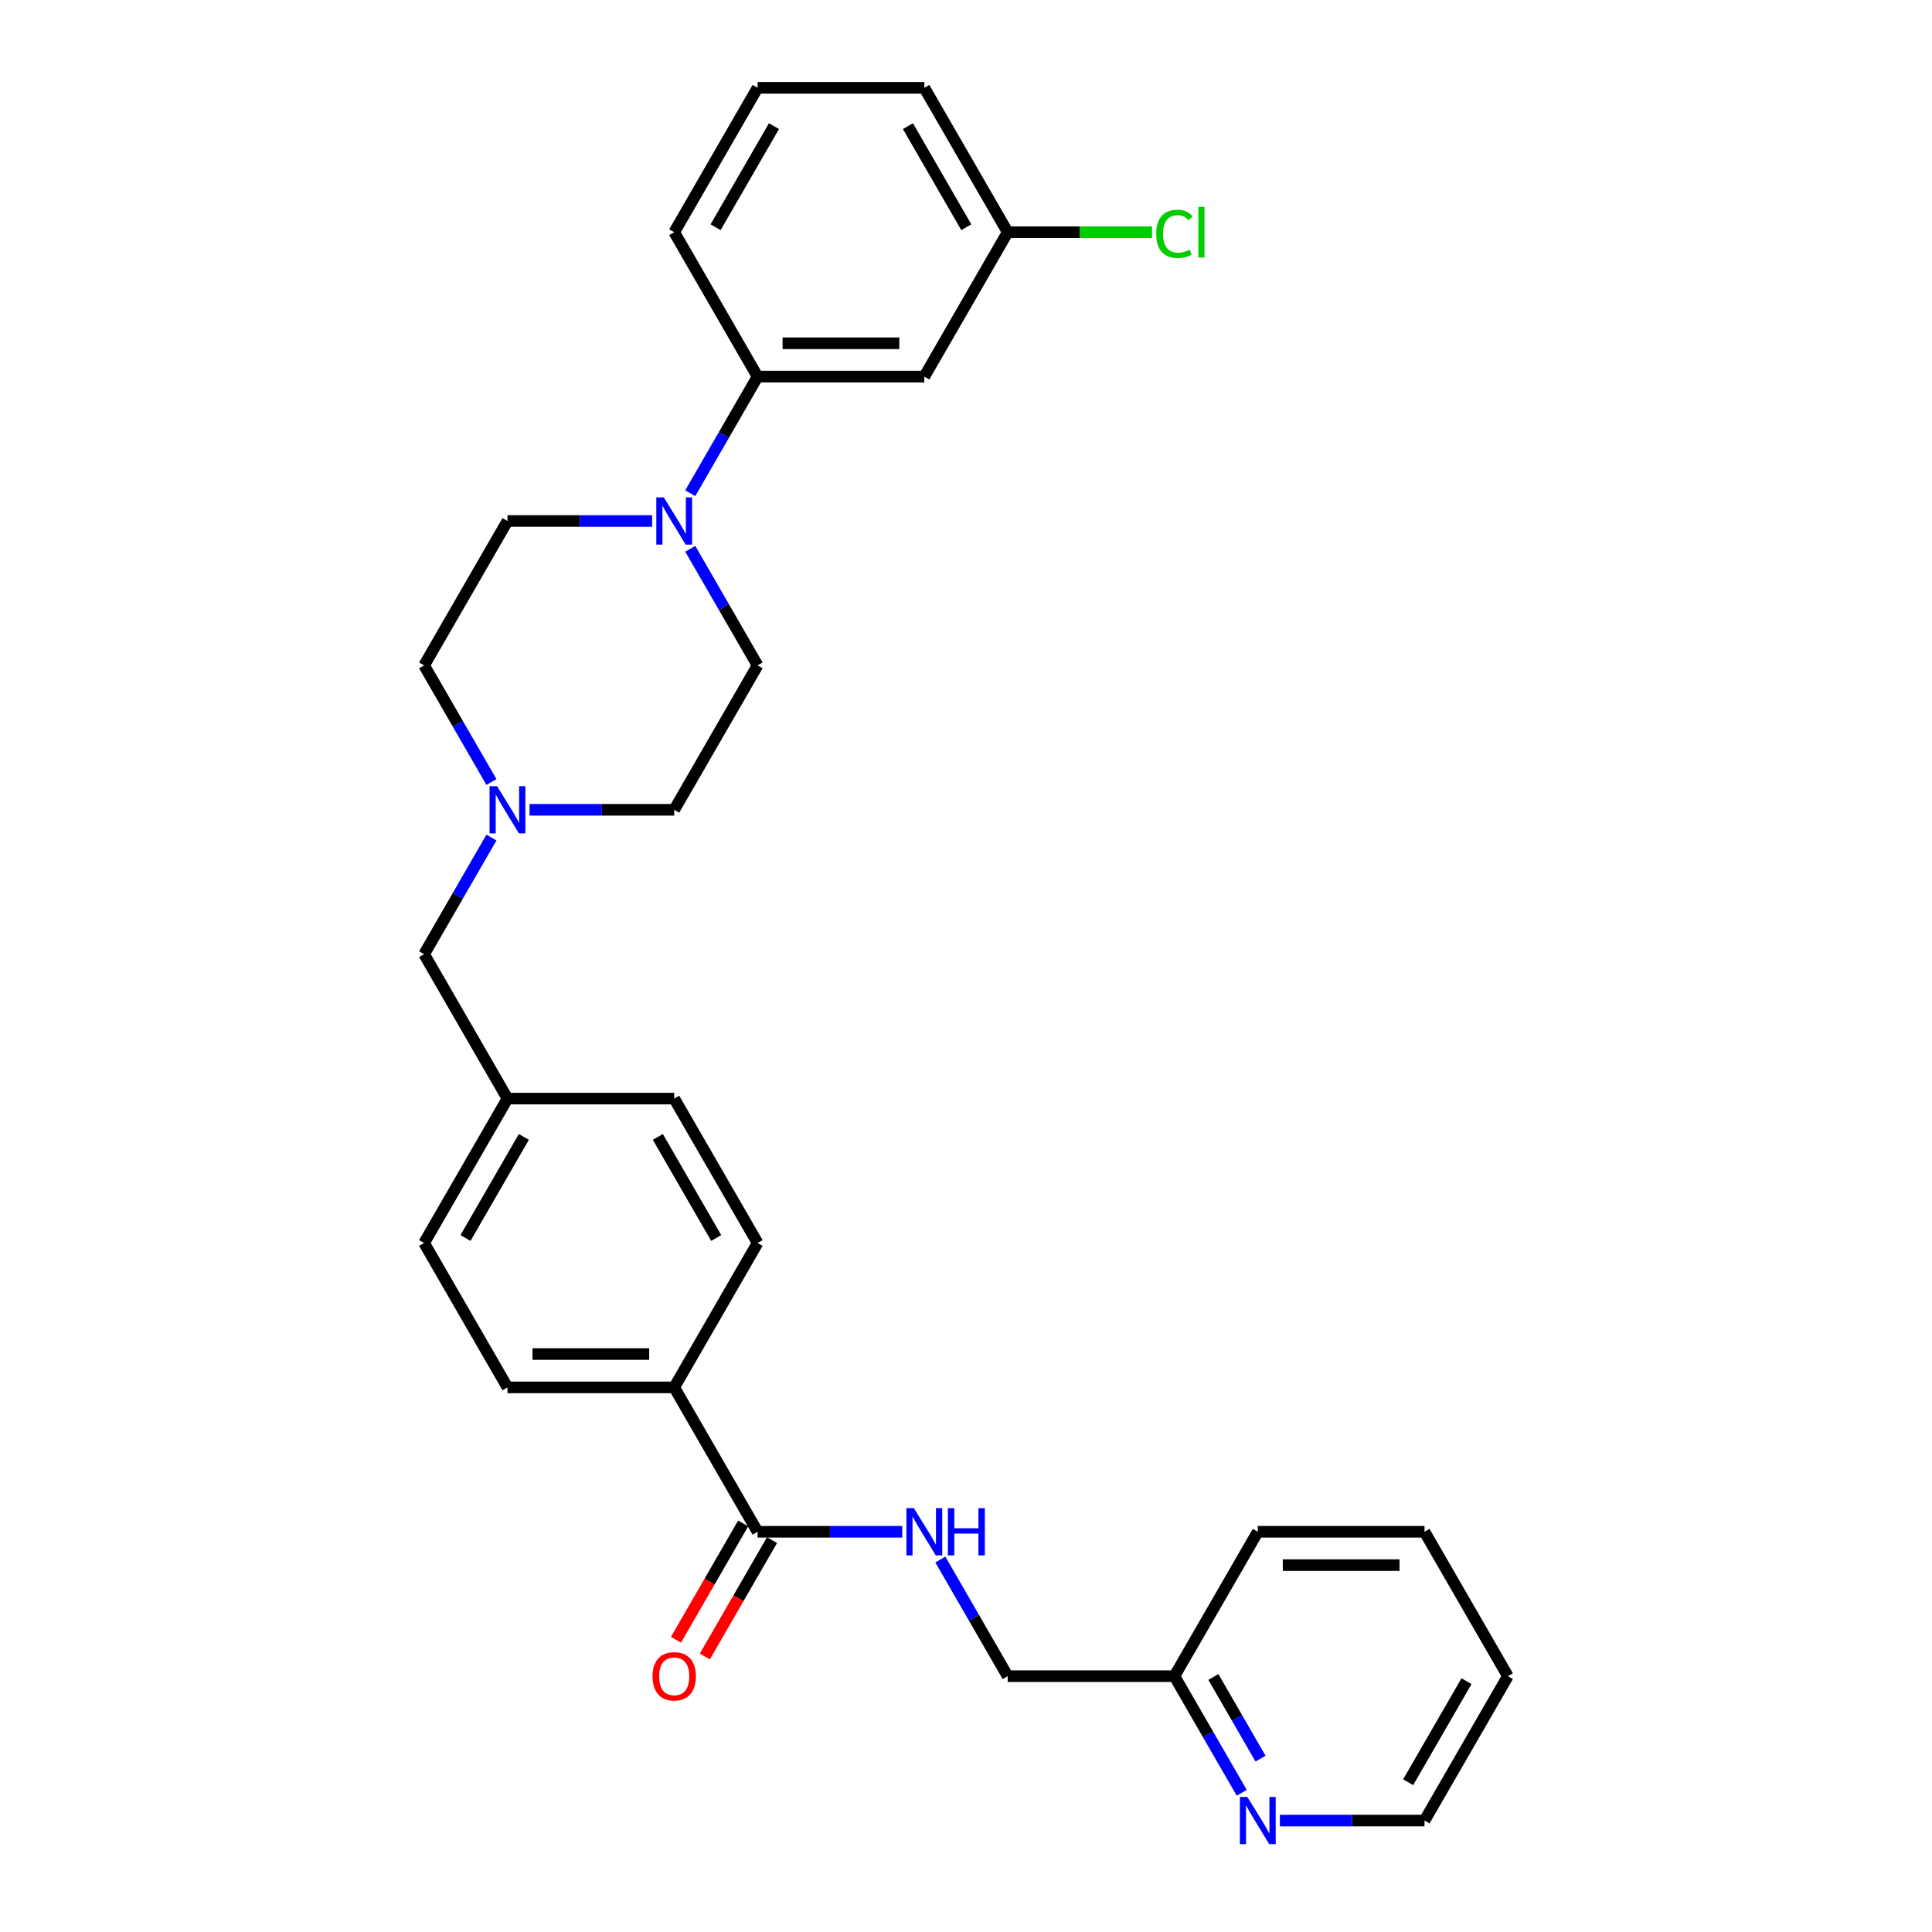 <?xml version='1.0' encoding='iso-8859-1'?>
<svg version='1.1' baseProfile='full'
              xmlns='http://www.w3.org/2000/svg'
                      xmlns:rdkit='http://www.rdkit.org/xml'
                      xmlns:xlink='http://www.w3.org/1999/xlink'
                  xml:space='preserve'
width='1000px' height='1000px' viewBox='0 0 1000 1000'>
<!-- END OF HEADER -->
<rect style='opacity:1.0;fill:#FFFFFF;stroke:none' width='1000' height='1000' x='0' y='0'> </rect>
<path class='bond-0' d='M 780.48,867.586 L 737.329,942.325' style='fill:none;fill-rule:evenodd;stroke:#000000;stroke-width:6px;stroke-linecap:butt;stroke-linejoin:miter;stroke-opacity:1' />
<path class='bond-0' d='M 759.059,870.167 L 728.854,922.484' style='fill:none;fill-rule:evenodd;stroke:#000000;stroke-width:6px;stroke-linecap:butt;stroke-linejoin:miter;stroke-opacity:1' />
<path class='bond-1' d='M 780.48,867.586 L 737.329,792.847' style='fill:none;fill-rule:evenodd;stroke:#000000;stroke-width:6px;stroke-linecap:butt;stroke-linejoin:miter;stroke-opacity:1' />
<path class='bond-2' d='M 384.649,788.532 L 367.264,818.643' style='fill:none;fill-rule:evenodd;stroke:#000000;stroke-width:6px;stroke-linecap:butt;stroke-linejoin:miter;stroke-opacity:1' />
<path class='bond-2' d='M 367.264,818.643 L 349.879,848.755' style='fill:none;fill-rule:evenodd;stroke:#FF0000;stroke-width:6px;stroke-linecap:butt;stroke-linejoin:miter;stroke-opacity:1' />
<path class='bond-2' d='M 399.597,797.162 L 382.212,827.273' style='fill:none;fill-rule:evenodd;stroke:#000000;stroke-width:6px;stroke-linecap:butt;stroke-linejoin:miter;stroke-opacity:1' />
<path class='bond-2' d='M 382.212,827.273 L 364.827,857.385' style='fill:none;fill-rule:evenodd;stroke:#FF0000;stroke-width:6px;stroke-linecap:butt;stroke-linejoin:miter;stroke-opacity:1' />
<path class='bond-3' d='M 392.123,792.847 L 429.561,792.847' style='fill:none;fill-rule:evenodd;stroke:#000000;stroke-width:6px;stroke-linecap:butt;stroke-linejoin:miter;stroke-opacity:1' />
<path class='bond-3' d='M 429.561,792.847 L 466.998,792.847' style='fill:none;fill-rule:evenodd;stroke:#0000FF;stroke-width:6px;stroke-linecap:butt;stroke-linejoin:miter;stroke-opacity:1' />
<path class='bond-4' d='M 392.123,792.847 L 348.973,718.108' style='fill:none;fill-rule:evenodd;stroke:#000000;stroke-width:6px;stroke-linecap:butt;stroke-linejoin:miter;stroke-opacity:1' />
<path class='bond-5' d='M 486.726,807.225 L 504.151,837.405' style='fill:none;fill-rule:evenodd;stroke:#0000FF;stroke-width:6px;stroke-linecap:butt;stroke-linejoin:miter;stroke-opacity:1' />
<path class='bond-5' d='M 504.151,837.405 L 521.575,867.586' style='fill:none;fill-rule:evenodd;stroke:#000000;stroke-width:6px;stroke-linecap:butt;stroke-linejoin:miter;stroke-opacity:1' />
<path class='bond-6' d='M 737.329,942.325 L 699.891,942.325' style='fill:none;fill-rule:evenodd;stroke:#000000;stroke-width:6px;stroke-linecap:butt;stroke-linejoin:miter;stroke-opacity:1' />
<path class='bond-6' d='M 699.891,942.325 L 662.454,942.325' style='fill:none;fill-rule:evenodd;stroke:#0000FF;stroke-width:6px;stroke-linecap:butt;stroke-linejoin:miter;stroke-opacity:1' />
<path class='bond-7' d='M 219.52,643.368 L 262.671,568.629' style='fill:none;fill-rule:evenodd;stroke:#000000;stroke-width:6px;stroke-linecap:butt;stroke-linejoin:miter;stroke-opacity:1' />
<path class='bond-7' d='M 240.941,640.788 L 271.146,588.47' style='fill:none;fill-rule:evenodd;stroke:#000000;stroke-width:6px;stroke-linecap:butt;stroke-linejoin:miter;stroke-opacity:1' />
<path class='bond-8' d='M 219.52,643.368 L 262.671,718.108' style='fill:none;fill-rule:evenodd;stroke:#000000;stroke-width:6px;stroke-linecap:butt;stroke-linejoin:miter;stroke-opacity:1' />
<path class='bond-9' d='M 274.097,419.151 L 311.535,419.151' style='fill:none;fill-rule:evenodd;stroke:#0000FF;stroke-width:6px;stroke-linecap:butt;stroke-linejoin:miter;stroke-opacity:1' />
<path class='bond-9' d='M 311.535,419.151 L 348.973,419.151' style='fill:none;fill-rule:evenodd;stroke:#000000;stroke-width:6px;stroke-linecap:butt;stroke-linejoin:miter;stroke-opacity:1' />
<path class='bond-10' d='M 254.37,404.773 L 236.945,374.592' style='fill:none;fill-rule:evenodd;stroke:#0000FF;stroke-width:6px;stroke-linecap:butt;stroke-linejoin:miter;stroke-opacity:1' />
<path class='bond-10' d='M 236.945,374.592 L 219.52,344.411' style='fill:none;fill-rule:evenodd;stroke:#000000;stroke-width:6px;stroke-linecap:butt;stroke-linejoin:miter;stroke-opacity:1' />
<path class='bond-11' d='M 254.37,433.528 L 236.945,463.709' style='fill:none;fill-rule:evenodd;stroke:#0000FF;stroke-width:6px;stroke-linecap:butt;stroke-linejoin:miter;stroke-opacity:1' />
<path class='bond-11' d='M 236.945,463.709 L 219.52,493.89' style='fill:none;fill-rule:evenodd;stroke:#000000;stroke-width:6px;stroke-linecap:butt;stroke-linejoin:miter;stroke-opacity:1' />
<path class='bond-12' d='M 262.671,568.629 L 348.973,568.629' style='fill:none;fill-rule:evenodd;stroke:#000000;stroke-width:6px;stroke-linecap:butt;stroke-linejoin:miter;stroke-opacity:1' />
<path class='bond-13' d='M 262.671,568.629 L 219.52,493.89' style='fill:none;fill-rule:evenodd;stroke:#000000;stroke-width:6px;stroke-linecap:butt;stroke-linejoin:miter;stroke-opacity:1' />
<path class='bond-14' d='M 348.973,568.629 L 392.123,643.368' style='fill:none;fill-rule:evenodd;stroke:#000000;stroke-width:6px;stroke-linecap:butt;stroke-linejoin:miter;stroke-opacity:1' />
<path class='bond-14' d='M 340.497,588.47 L 370.703,640.788' style='fill:none;fill-rule:evenodd;stroke:#000000;stroke-width:6px;stroke-linecap:butt;stroke-linejoin:miter;stroke-opacity:1' />
<path class='bond-15' d='M 357.274,255.294 L 374.698,225.114' style='fill:none;fill-rule:evenodd;stroke:#0000FF;stroke-width:6px;stroke-linecap:butt;stroke-linejoin:miter;stroke-opacity:1' />
<path class='bond-15' d='M 374.698,225.114 L 392.123,194.933' style='fill:none;fill-rule:evenodd;stroke:#000000;stroke-width:6px;stroke-linecap:butt;stroke-linejoin:miter;stroke-opacity:1' />
<path class='bond-16' d='M 337.546,269.672 L 300.109,269.672' style='fill:none;fill-rule:evenodd;stroke:#0000FF;stroke-width:6px;stroke-linecap:butt;stroke-linejoin:miter;stroke-opacity:1' />
<path class='bond-16' d='M 300.109,269.672 L 262.671,269.672' style='fill:none;fill-rule:evenodd;stroke:#000000;stroke-width:6px;stroke-linecap:butt;stroke-linejoin:miter;stroke-opacity:1' />
<path class='bond-17' d='M 357.274,284.05 L 374.698,314.231' style='fill:none;fill-rule:evenodd;stroke:#0000FF;stroke-width:6px;stroke-linecap:butt;stroke-linejoin:miter;stroke-opacity:1' />
<path class='bond-17' d='M 374.698,314.231 L 392.123,344.411' style='fill:none;fill-rule:evenodd;stroke:#000000;stroke-width:6px;stroke-linecap:butt;stroke-linejoin:miter;stroke-opacity:1' />
<path class='bond-18' d='M 392.123,194.933 L 478.425,194.933' style='fill:none;fill-rule:evenodd;stroke:#000000;stroke-width:6px;stroke-linecap:butt;stroke-linejoin:miter;stroke-opacity:1' />
<path class='bond-18' d='M 405.068,177.673 L 465.479,177.673' style='fill:none;fill-rule:evenodd;stroke:#000000;stroke-width:6px;stroke-linecap:butt;stroke-linejoin:miter;stroke-opacity:1' />
<path class='bond-19' d='M 392.123,194.933 L 348.973,120.194' style='fill:none;fill-rule:evenodd;stroke:#000000;stroke-width:6px;stroke-linecap:butt;stroke-linejoin:miter;stroke-opacity:1' />
<path class='bond-20' d='M 478.425,194.933 L 521.575,120.194' style='fill:none;fill-rule:evenodd;stroke:#000000;stroke-width:6px;stroke-linecap:butt;stroke-linejoin:miter;stroke-opacity:1' />
<path class='bond-21' d='M 521.575,120.194 L 558.935,120.194' style='fill:none;fill-rule:evenodd;stroke:#000000;stroke-width:6px;stroke-linecap:butt;stroke-linejoin:miter;stroke-opacity:1' />
<path class='bond-21' d='M 558.935,120.194 L 596.295,120.194' style='fill:none;fill-rule:evenodd;stroke:#00CC00;stroke-width:6px;stroke-linecap:butt;stroke-linejoin:miter;stroke-opacity:1' />
<path class='bond-22' d='M 521.575,120.194 L 478.425,45.455' style='fill:none;fill-rule:evenodd;stroke:#000000;stroke-width:6px;stroke-linecap:butt;stroke-linejoin:miter;stroke-opacity:1' />
<path class='bond-22' d='M 500.155,117.613 L 469.949,65.296' style='fill:none;fill-rule:evenodd;stroke:#000000;stroke-width:6px;stroke-linecap:butt;stroke-linejoin:miter;stroke-opacity:1' />
<path class='bond-23' d='M 262.671,269.672 L 219.52,344.411' style='fill:none;fill-rule:evenodd;stroke:#000000;stroke-width:6px;stroke-linecap:butt;stroke-linejoin:miter;stroke-opacity:1' />
<path class='bond-24' d='M 392.123,344.411 L 348.973,419.151' style='fill:none;fill-rule:evenodd;stroke:#000000;stroke-width:6px;stroke-linecap:butt;stroke-linejoin:miter;stroke-opacity:1' />
<path class='bond-25' d='M 348.973,120.194 L 392.123,45.455' style='fill:none;fill-rule:evenodd;stroke:#000000;stroke-width:6px;stroke-linecap:butt;stroke-linejoin:miter;stroke-opacity:1' />
<path class='bond-25' d='M 370.393,117.613 L 400.598,65.296' style='fill:none;fill-rule:evenodd;stroke:#000000;stroke-width:6px;stroke-linecap:butt;stroke-linejoin:miter;stroke-opacity:1' />
<path class='bond-26' d='M 392.123,45.455 L 478.425,45.455' style='fill:none;fill-rule:evenodd;stroke:#000000;stroke-width:6px;stroke-linecap:butt;stroke-linejoin:miter;stroke-opacity:1' />
<path class='bond-27' d='M 392.123,643.368 L 348.973,718.108' style='fill:none;fill-rule:evenodd;stroke:#000000;stroke-width:6px;stroke-linecap:butt;stroke-linejoin:miter;stroke-opacity:1' />
<path class='bond-28' d='M 348.973,718.108 L 262.671,718.108' style='fill:none;fill-rule:evenodd;stroke:#000000;stroke-width:6px;stroke-linecap:butt;stroke-linejoin:miter;stroke-opacity:1' />
<path class='bond-28' d='M 336.027,700.847 L 275.616,700.847' style='fill:none;fill-rule:evenodd;stroke:#000000;stroke-width:6px;stroke-linecap:butt;stroke-linejoin:miter;stroke-opacity:1' />
<path class='bond-29' d='M 642.726,927.947 L 625.302,897.767' style='fill:none;fill-rule:evenodd;stroke:#0000FF;stroke-width:6px;stroke-linecap:butt;stroke-linejoin:miter;stroke-opacity:1' />
<path class='bond-29' d='M 625.302,897.767 L 607.877,867.586' style='fill:none;fill-rule:evenodd;stroke:#000000;stroke-width:6px;stroke-linecap:butt;stroke-linejoin:miter;stroke-opacity:1' />
<path class='bond-29' d='M 652.447,910.263 L 640.249,889.137' style='fill:none;fill-rule:evenodd;stroke:#0000FF;stroke-width:6px;stroke-linecap:butt;stroke-linejoin:miter;stroke-opacity:1' />
<path class='bond-29' d='M 640.249,889.137 L 628.052,868.01' style='fill:none;fill-rule:evenodd;stroke:#000000;stroke-width:6px;stroke-linecap:butt;stroke-linejoin:miter;stroke-opacity:1' />
<path class='bond-30' d='M 607.877,867.586 L 651.027,792.847' style='fill:none;fill-rule:evenodd;stroke:#000000;stroke-width:6px;stroke-linecap:butt;stroke-linejoin:miter;stroke-opacity:1' />
<path class='bond-31' d='M 607.877,867.586 L 521.575,867.586' style='fill:none;fill-rule:evenodd;stroke:#000000;stroke-width:6px;stroke-linecap:butt;stroke-linejoin:miter;stroke-opacity:1' />
<path class='bond-32' d='M 651.027,792.847 L 737.329,792.847' style='fill:none;fill-rule:evenodd;stroke:#000000;stroke-width:6px;stroke-linecap:butt;stroke-linejoin:miter;stroke-opacity:1' />
<path class='bond-32' d='M 663.973,810.107 L 724.384,810.107' style='fill:none;fill-rule:evenodd;stroke:#000000;stroke-width:6px;stroke-linecap:butt;stroke-linejoin:miter;stroke-opacity:1' />
<path  class='atom-2' d='M 337.753 867.655
Q 337.753 861.786, 340.653 858.507
Q 343.553 855.228, 348.973 855.228
Q 354.392 855.228, 357.292 858.507
Q 360.192 861.786, 360.192 867.655
Q 360.192 873.593, 357.257 876.976
Q 354.323 880.324, 348.973 880.324
Q 343.587 880.324, 340.653 876.976
Q 337.753 873.627, 337.753 867.655
M 348.973 877.562
Q 352.701 877.562, 354.703 875.077
Q 356.74 872.557, 356.74 867.655
Q 356.74 862.857, 354.703 860.44
Q 352.701 857.989, 348.973 857.989
Q 345.244 857.989, 343.208 860.406
Q 341.205 862.822, 341.205 867.655
Q 341.205 872.591, 343.208 875.077
Q 345.244 877.562, 348.973 877.562
' fill='#FF0000'/>
<path  class='atom-3' d='M 473.022 780.626
L 481.031 793.572
Q 481.825 794.849, 483.102 797.162
Q 484.379 799.475, 484.448 799.613
L 484.448 780.626
L 487.693 780.626
L 487.693 805.067
L 484.345 805.067
L 475.749 790.914
Q 474.748 789.257, 473.678 787.358
Q 472.642 785.459, 472.332 784.872
L 472.332 805.067
L 469.156 805.067
L 469.156 780.626
L 473.022 780.626
' fill='#0000FF'/>
<path  class='atom-3' d='M 490.628 780.626
L 493.942 780.626
L 493.942 791.017
L 506.438 791.017
L 506.438 780.626
L 509.752 780.626
L 509.752 805.067
L 506.438 805.067
L 506.438 793.779
L 493.942 793.779
L 493.942 805.067
L 490.628 805.067
L 490.628 780.626
' fill='#0000FF'/>
<path  class='atom-6' d='M 257.269 406.93
L 265.277 419.876
Q 266.071 421.153, 267.349 423.466
Q 268.626 425.779, 268.695 425.917
L 268.695 406.93
L 271.94 406.93
L 271.94 431.371
L 268.591 431.371
L 259.996 417.217
Q 258.995 415.561, 257.925 413.662
Q 256.889 411.763, 256.578 411.176
L 256.578 431.371
L 253.402 431.371
L 253.402 406.93
L 257.269 406.93
' fill='#0000FF'/>
<path  class='atom-9' d='M 343.57 257.452
L 351.579 270.397
Q 352.373 271.674, 353.65 273.987
Q 354.927 276.3, 354.996 276.438
L 354.996 257.452
L 358.241 257.452
L 358.241 281.892
L 354.893 281.892
L 346.297 267.739
Q 345.296 266.082, 344.226 264.183
Q 343.19 262.285, 342.88 261.698
L 342.88 281.892
L 339.704 281.892
L 339.704 257.452
L 343.57 257.452
' fill='#0000FF'/>
<path  class='atom-13' d='M 598.453 121.04
Q 598.453 114.964, 601.283 111.788
Q 604.149 108.578, 609.568 108.578
Q 614.608 108.578, 617.301 112.133
L 615.023 113.997
Q 613.055 111.408, 609.568 111.408
Q 605.875 111.408, 603.907 113.894
Q 601.974 116.345, 601.974 121.04
Q 601.974 125.872, 603.976 128.358
Q 606.013 130.843, 609.948 130.843
Q 612.641 130.843, 615.782 129.221
L 616.749 131.81
Q 615.471 132.638, 613.538 133.122
Q 611.605 133.605, 609.465 133.605
Q 604.149 133.605, 601.283 130.36
Q 598.453 127.115, 598.453 121.04
' fill='#00CC00'/>
<path  class='atom-13' d='M 620.27 107.093
L 623.446 107.093
L 623.446 133.294
L 620.27 133.294
L 620.27 107.093
' fill='#00CC00'/>
<path  class='atom-25' d='M 645.625 930.105
L 653.634 943.05
Q 654.428 944.327, 655.705 946.64
Q 656.982 948.953, 657.051 949.091
L 657.051 930.105
L 660.296 930.105
L 660.296 954.545
L 656.948 954.545
L 648.352 940.392
Q 647.351 938.735, 646.281 936.836
Q 645.245 934.938, 644.935 934.351
L 644.935 954.545
L 641.759 954.545
L 641.759 930.105
L 645.625 930.105
' fill='#0000FF'/>
</svg>
